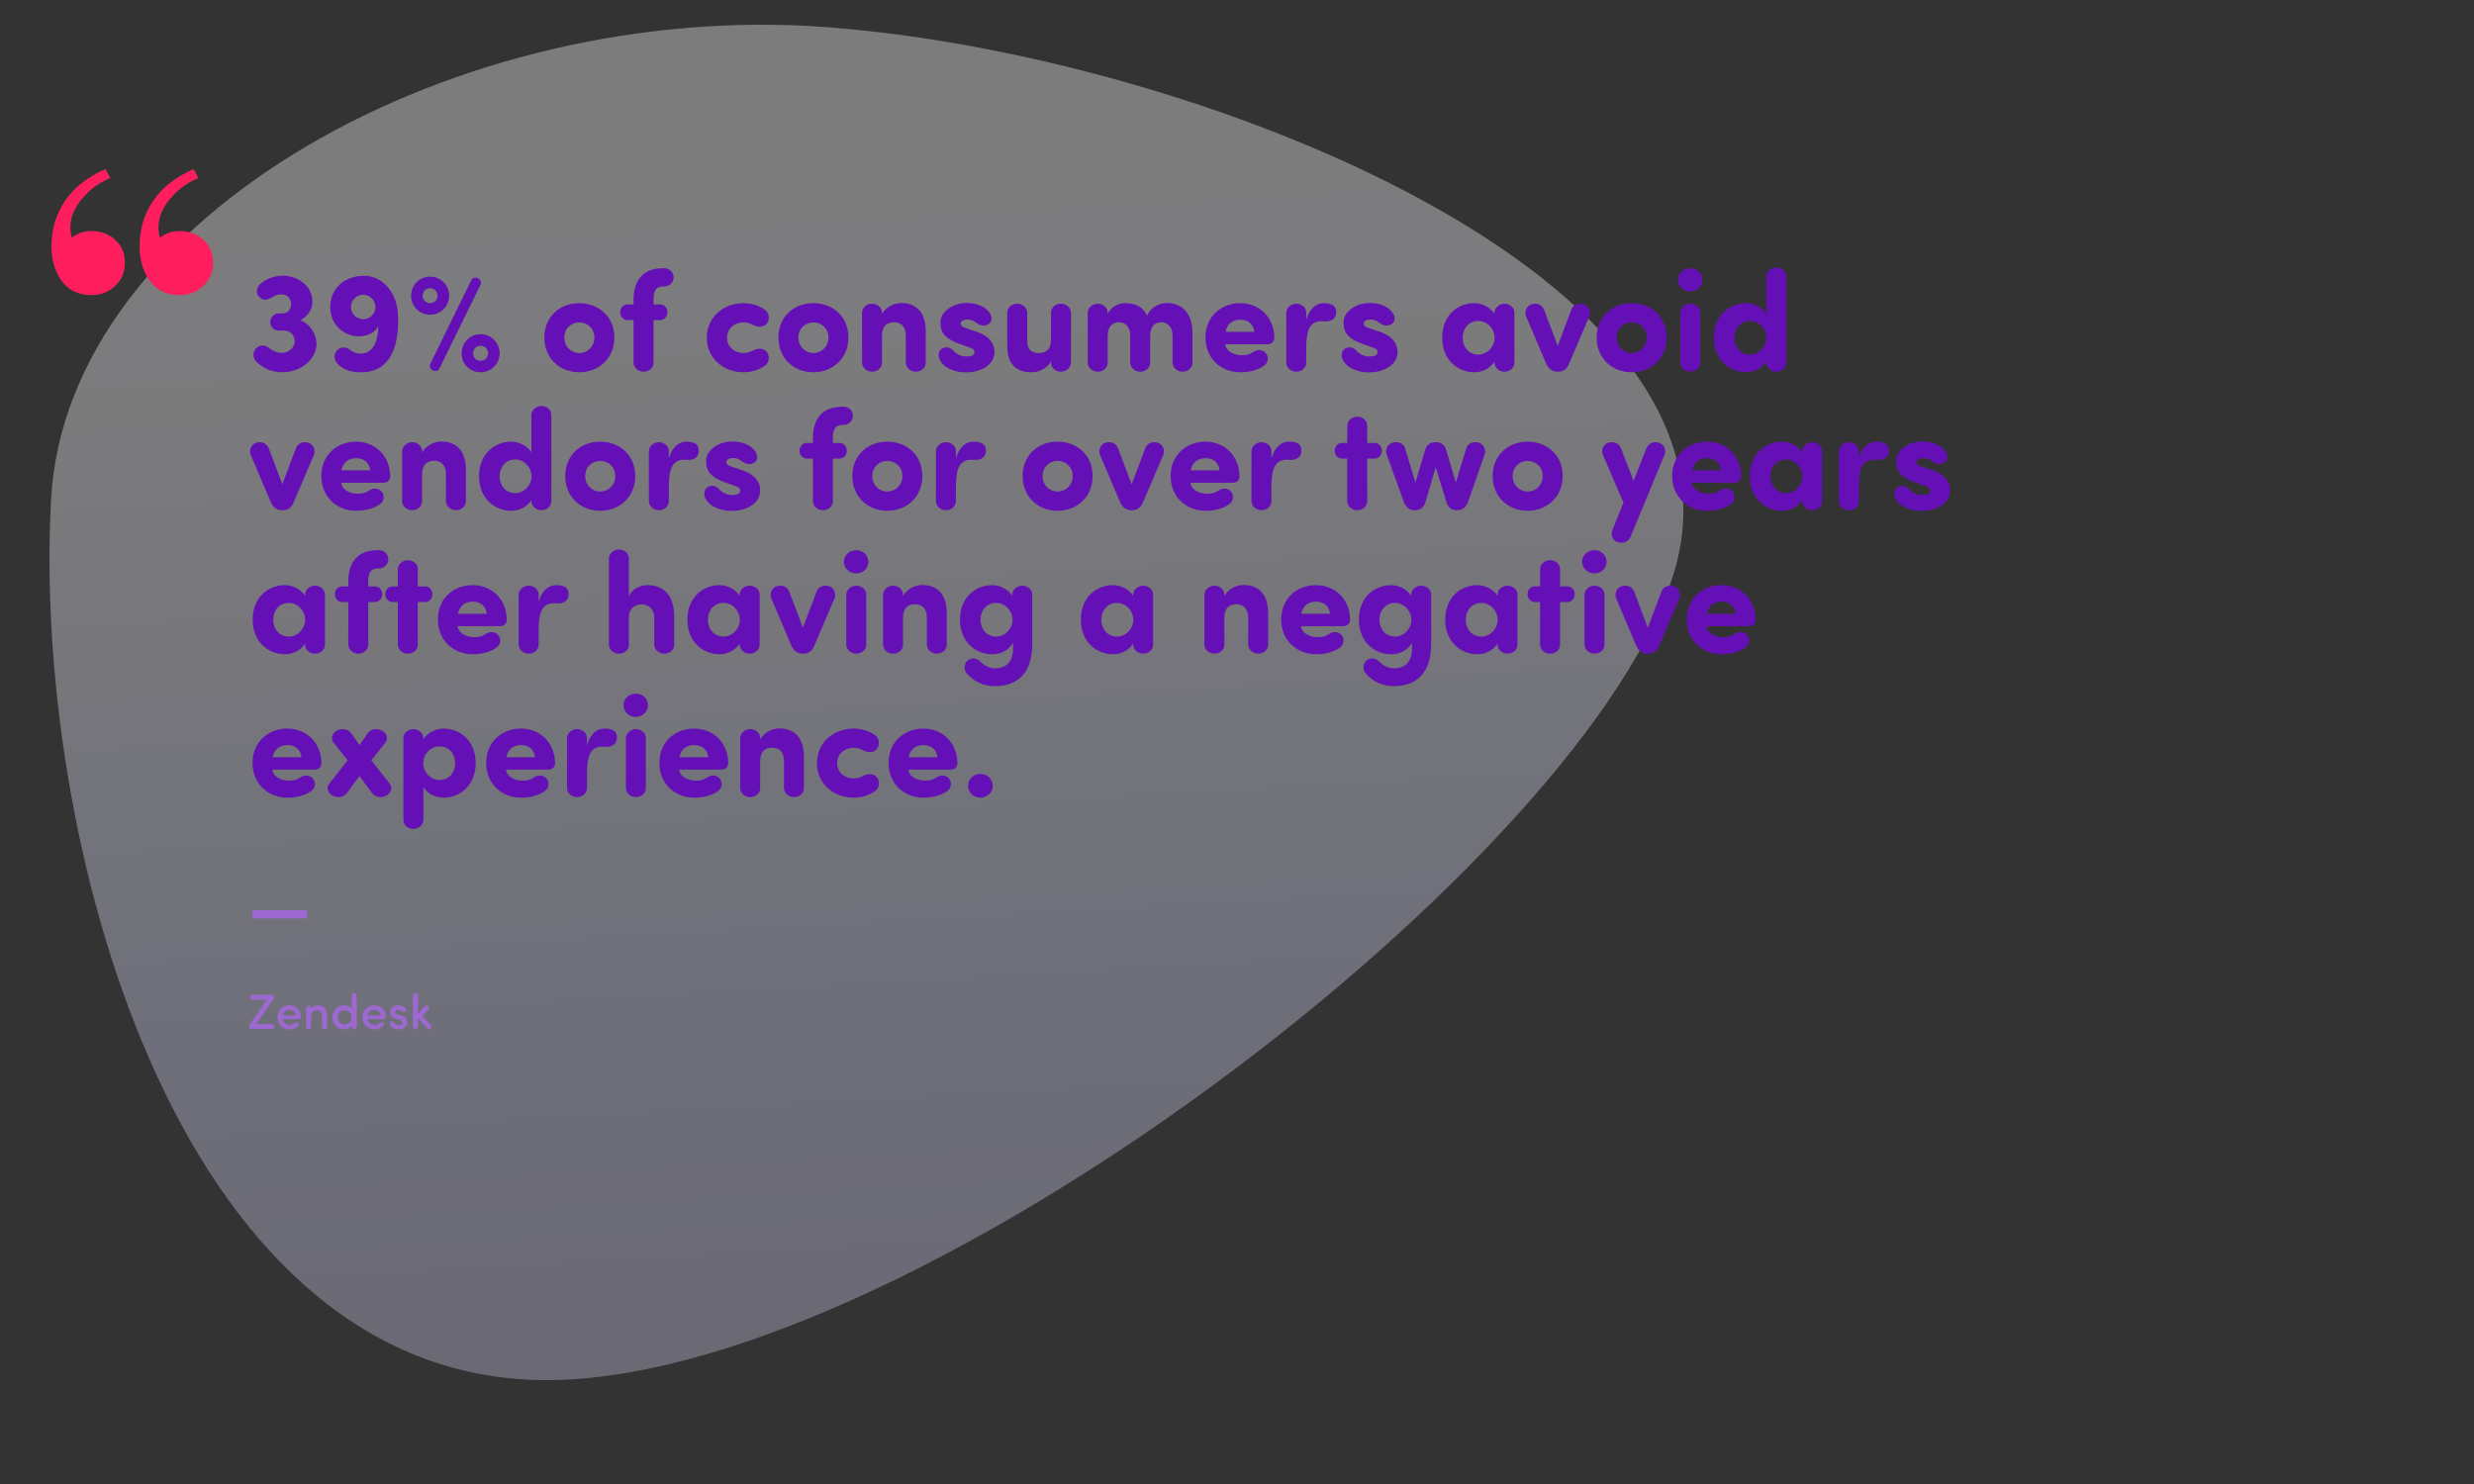 <svg width="500" height="300" viewBox="0 0 500 300" fill="none" xmlns="http://www.w3.org/2000/svg">
<rect x="0" y="0" width="500" height="300" fill="#333333" stroke="none"/>
<path opacity="0.367" d="M10.325 100.908C6.596 168.182 34.688 276.856 108.307 278.97C181.927 281.083 322.812 172.847 338.696 114.421C354.581 55.995 241.774 11.119 167.096 5.488C92.419 -0.142 13.505 43.601 10.325 100.908Z" fill="url(#paint0_linear)"/>
<path d="M55.071 60.045C55.504 59.757 56.166 59.498 56.916 59.498C58.327 59.498 58.817 60.737 58.817 61.313C58.817 61.4 58.961 63.359 56.973 63.359H56.224C55.388 63.359 54.61 64.195 54.61 65.088C54.61 66.039 55.359 66.817 56.224 66.817H57.146C59.682 66.817 59.566 68.978 59.538 69.324C59.422 70.303 58.27 71.427 56.829 71.341C56.051 71.312 55.1 70.937 54.437 70.39C53.458 69.554 52.334 69.756 51.7 70.476C50.98 71.283 51.181 72.464 51.758 73.041C52.997 74.337 54.61 75.115 56.512 75.231C60.287 75.49 63.629 73.098 63.946 69.871C64.119 67.854 62.794 65.491 60.719 64.742C62.102 63.964 63.139 62.61 63.139 61.054C63.226 58.345 60.834 55.925 57.549 55.752C55.532 55.637 53.717 56.357 52.478 57.538C51.815 58.172 51.7 59.267 52.363 59.988C53.083 60.737 53.861 60.823 55.071 60.045ZM70.808 70.764C70.405 70.447 69.886 70.246 69.397 70.246C68.417 70.246 67.61 71.168 67.61 72.061C67.61 72.522 67.783 73.012 68.129 73.415C69.397 74.971 71.356 75.259 73.056 75.259C79.021 75.259 80.461 69.756 80.461 64.915C80.461 64.223 80.433 63.532 80.375 62.898C79.972 58.893 77.148 55.752 73.603 55.752C69.483 55.752 66.746 58.432 66.746 62.062C66.746 66.413 70.434 67.998 72.365 67.998C75.015 67.998 76.197 66.644 76.456 65.808C76.456 68.401 75.707 71.485 72.883 71.485C72.249 71.485 71.356 71.225 70.808 70.764ZM70.924 62.062C70.924 60.708 72.047 59.584 73.402 59.584C74.756 59.584 75.88 60.708 75.88 62.062C75.88 63.417 74.756 64.54 73.402 64.54C72.047 64.54 70.924 63.417 70.924 62.062ZM83.088 59.786C83.088 61.947 84.759 63.618 86.92 63.618C89.052 63.618 90.781 61.947 90.781 59.786C90.781 57.654 89.052 55.925 86.92 55.925C84.759 55.925 83.088 57.654 83.088 59.786ZM85.422 59.786C85.422 58.95 86.056 58.259 86.92 58.259C87.756 58.259 88.447 58.95 88.447 59.786C88.447 60.65 87.756 61.284 86.92 61.284C86.056 61.284 85.422 60.65 85.422 59.786ZM93.288 71.427C93.288 73.588 94.959 75.259 97.12 75.259C99.253 75.259 100.982 73.588 100.982 71.427C100.982 69.295 99.253 67.566 97.12 67.566C94.959 67.566 93.288 69.295 93.288 71.427ZM95.622 71.427C95.622 70.591 96.256 69.9 97.12 69.9C97.956 69.9 98.647 70.591 98.647 71.427C98.647 72.291 97.956 72.925 97.12 72.925C96.256 72.925 95.622 72.291 95.622 71.427ZM97.12 57.538C97.351 57.077 97.12 56.501 96.63 56.242C96.141 55.983 95.507 56.127 95.276 56.588L86.949 73.588C86.718 74.049 86.949 74.654 87.468 74.885C87.957 75.144 88.562 75 88.793 74.539L97.12 57.538ZM117.076 75.259C120.995 75.259 124.165 72.464 124.165 68.229C124.165 63.993 120.995 61.284 117.076 61.284C113.158 61.284 110.017 63.993 110.017 68.229C110.017 72.464 113.158 75.259 117.076 75.259ZM117.076 71.369C115.434 71.369 114.051 70.073 114.051 68.229C114.051 66.413 115.434 65.174 117.076 65.174C118.748 65.174 120.131 66.413 120.131 68.229C120.131 70.073 118.748 71.369 117.076 71.369ZM132.078 61.544V60.477C132.078 58.893 132.568 57.913 133.951 57.913H134.297C135.306 57.884 136.141 57.049 136.141 56.069C136.141 55.06 135.334 54.225 134.297 54.225H133.951C130.09 54.225 128.044 56.501 128.044 60.622V61.544H126.777C125.97 61.544 125.336 62.264 125.336 63.129C125.336 63.964 125.97 64.684 126.777 64.713H128.044V73.358C128.073 74.337 128.995 75.144 130.061 75.144C131.156 75.144 132.078 74.366 132.078 73.358V64.713H133.461C134.268 64.684 134.902 63.964 134.902 63.129C134.902 62.264 134.268 61.544 133.461 61.544H132.078ZM146.947 68.315V68.229C146.947 66.356 148.503 65.174 150.232 65.174C150.952 65.174 151.644 65.376 152.22 65.693C152.94 66.096 154.122 66.269 154.842 65.549C155.649 64.742 155.534 63.273 154.583 62.61C153.372 61.745 151.845 61.284 150.232 61.284C146.371 61.284 142.855 63.993 142.855 68.229V68.315C142.855 72.551 146.371 75.259 150.232 75.259C151.845 75.259 153.372 74.798 154.583 73.934C155.534 73.271 155.649 71.802 154.842 70.995C154.122 70.274 152.94 70.447 152.22 70.851C151.644 71.168 150.952 71.369 150.232 71.369C148.503 71.369 146.947 70.188 146.947 68.315ZM164.378 75.259C168.297 75.259 171.467 72.464 171.467 68.229C171.467 63.993 168.297 61.284 164.378 61.284C160.459 61.284 157.319 63.993 157.319 68.229C157.319 72.464 160.459 75.259 164.378 75.259ZM164.378 71.369C162.736 71.369 161.353 70.073 161.353 68.229C161.353 66.413 162.736 65.174 164.378 65.174C166.049 65.174 167.433 66.413 167.433 68.229C167.433 70.073 166.049 71.369 164.378 71.369ZM178.252 63.186C178.252 62.178 177.33 61.4 176.235 61.4C175.169 61.4 174.246 62.206 174.218 63.186V73.358C174.246 74.337 175.169 75.144 176.235 75.144C177.33 75.144 178.252 74.366 178.252 73.358V67.883C178.252 65.837 179.318 65.145 180.73 65.145C182.084 65.145 183.064 66.039 183.064 67.825V73.358C183.093 74.337 184.015 75.144 185.081 75.144C186.176 75.144 187.098 74.366 187.098 73.358V66.961C187.098 63.129 185.167 61.255 182.142 61.255C180.557 61.255 178.972 62.149 178.252 63.503V63.186ZM189.793 72.407C190.484 74.395 193.02 75.288 195.181 75.288C198.005 75.288 201.001 73.934 201.001 71.081C201.001 70.217 200.598 68.113 197.342 67.047L195.296 66.356C194.489 66.096 194.144 65.837 194.144 65.405C194.144 64.886 194.749 64.598 195.613 64.598C196.132 64.598 196.65 64.771 197.227 65.203C198.062 65.837 198.898 66.039 199.791 65.52C200.396 65.174 200.627 64.339 200.137 63.474C199.215 61.861 197.227 61.255 195.296 61.255C192.472 61.255 190.081 63.1 190.081 65.088C190.081 66.327 190.052 68.229 194.086 69.583L195.613 70.13C196.593 70.447 196.939 70.649 196.939 71.225C196.939 71.917 196.103 72.061 195.21 72.061C194.259 72.061 193.394 71.657 192.674 70.879C192.242 70.361 191.406 69.986 190.513 70.39C189.85 70.678 189.504 71.571 189.793 72.407ZM212.411 73.358C212.411 74.366 213.333 75.144 214.428 75.144C215.494 75.144 216.416 74.337 216.445 73.358V63.186C216.416 62.206 215.494 61.4 214.428 61.4C213.333 61.4 212.411 62.178 212.411 63.186V68.661C212.411 70.707 211.345 71.369 209.933 71.369C208.261 71.369 207.599 70.505 207.599 68.719V63.186C207.57 62.206 206.648 61.4 205.582 61.4C204.487 61.4 203.565 62.178 203.565 63.186V69.929C203.565 73.761 205.495 75.259 208.521 75.259C210.106 75.259 211.69 74.395 212.411 73.041V73.358ZM241.01 67.364C240.981 63.301 238.935 61.255 235.737 61.255C234.786 61.255 232.798 61.688 231.818 63.82C230.925 61.976 229.513 61.284 227.381 61.284C225.94 61.284 224.499 62.091 223.865 63.503V63.186C223.865 62.178 222.943 61.4 221.848 61.4C220.782 61.4 219.86 62.206 219.831 63.186V73.358C219.86 74.337 220.782 75.144 221.848 75.144C222.943 75.144 223.865 74.366 223.865 73.358V67.883C223.865 65.837 224.989 65.145 226.199 65.145C227.352 65.145 228.418 66.039 228.418 67.739V73.358C228.447 74.337 229.369 75.144 230.435 75.144C231.53 75.144 232.452 74.366 232.452 73.358V67.883C232.452 65.924 233.46 65.145 234.728 65.145C235.91 65.145 236.976 66.067 236.976 67.825V73.358C237.005 74.337 237.927 75.144 238.993 75.144C240.088 75.144 241.01 74.366 241.01 73.358V67.364ZM247.684 67.076C248.03 65.376 249.182 64.627 250.681 64.627C252.179 64.627 253.303 65.434 253.505 67.076H247.684ZM255.81 71.369C255.234 70.707 254.196 70.534 253.274 71.168C252.439 71.744 251.747 71.802 250.94 71.802C249.528 71.802 247.828 71.139 247.626 69.583H256.3C256.934 69.583 257.539 69.064 257.539 68.344C257.539 64.108 254.484 61.284 250.652 61.284C246.791 61.284 243.621 63.993 243.621 68.229C243.621 72.464 246.791 75.259 250.652 75.259C252.237 75.259 253.937 74.942 255.291 74.049C256.271 73.473 256.559 72.234 255.81 71.369ZM267.536 61.284C266.153 61.284 264.741 62.149 263.992 64.656V63.186C263.992 62.178 263.069 61.4 261.975 61.4C260.908 61.4 259.986 62.206 259.957 63.186V73.358C259.986 74.337 260.908 75.144 261.975 75.144C263.069 75.144 263.992 74.366 263.992 73.358V70.044C264.049 66.673 264.798 64.944 267.046 64.944C267.305 64.944 267.737 64.973 268.026 64.973C268.919 64.973 269.87 64.511 270.014 63.503C270.273 61.601 268.861 61.284 267.536 61.284ZM271.255 72.407C271.947 74.395 274.482 75.288 276.644 75.288C279.467 75.288 282.464 73.934 282.464 71.081C282.464 70.217 282.061 68.113 278.805 67.047L276.759 66.356C275.952 66.096 275.606 65.837 275.606 65.405C275.606 64.886 276.211 64.598 277.076 64.598C277.594 64.598 278.113 64.771 278.689 65.203C279.525 65.837 280.361 66.039 281.254 65.52C281.859 65.174 282.089 64.339 281.6 63.474C280.678 61.861 278.689 61.255 276.759 61.255C273.935 61.255 271.543 63.1 271.543 65.088C271.543 66.327 271.515 68.229 275.549 69.583L277.076 70.13C278.055 70.447 278.401 70.649 278.401 71.225C278.401 71.917 277.566 72.061 276.672 72.061C275.721 72.061 274.857 71.657 274.137 70.879C273.704 70.361 272.869 69.986 271.976 70.39C271.313 70.678 270.967 71.571 271.255 72.407ZM302.033 63.445C300.881 61.659 298.864 61.284 297.999 61.284C294.57 61.284 291.458 63.791 291.458 68.257C291.458 72.724 294.57 75.259 297.999 75.259C299.526 75.259 301.169 74.51 302.033 73.098V73.358C302.062 74.337 302.984 75.144 304.05 75.144C305.145 75.144 306.067 74.366 306.067 73.358V63.186C306.067 62.178 305.145 61.4 304.05 61.4C302.984 61.4 302.062 62.206 302.033 63.186V63.445ZM295.608 68.286C295.608 66.5 296.76 64.886 298.777 64.886C300.593 64.886 302.062 66.5 302.062 68.286C302.062 70.073 300.593 71.686 298.777 71.686C296.76 71.686 295.608 70.073 295.608 68.286ZM321.239 63.878C321.585 62.956 321.038 61.745 320.058 61.486C318.79 61.169 317.868 61.745 317.551 62.639L314.814 69.9L312.076 62.639C311.731 61.745 310.837 61.169 309.569 61.486C308.59 61.745 308.042 62.956 308.388 63.878L312.451 73.444C312.883 74.51 313.69 75.144 314.756 75.144H314.929C316.024 75.144 316.744 74.51 317.148 73.444L321.239 63.878ZM329.752 75.259C333.67 75.259 336.84 72.464 336.84 68.229C336.84 63.993 333.67 61.284 329.752 61.284C325.833 61.284 322.692 63.993 322.692 68.229C322.692 72.464 325.833 75.259 329.752 75.259ZM329.752 71.369C328.109 71.369 326.726 70.073 326.726 68.229C326.726 66.413 328.109 65.174 329.752 65.174C331.423 65.174 332.806 66.413 332.806 68.229C332.806 70.073 331.423 71.369 329.752 71.369ZM339.101 56.559C339.101 57.884 340.254 58.922 341.608 58.922C342.962 58.922 344.057 57.884 344.057 56.559C344.057 55.233 342.962 54.225 341.608 54.225C340.254 54.225 339.101 55.233 339.101 56.559ZM343.625 63.186C343.625 62.178 342.703 61.4 341.608 61.4C340.542 61.4 339.62 62.206 339.591 63.186V73.358C339.62 74.337 340.542 75.144 341.608 75.144C342.703 75.144 343.625 74.366 343.625 73.358V63.186ZM356.961 63.445C355.808 61.659 353.791 61.284 352.927 61.284C349.498 61.284 346.386 63.791 346.386 68.257C346.386 72.724 349.498 75.259 352.927 75.259C354.454 75.259 356.096 74.51 356.961 73.098V73.358C356.99 74.337 357.912 75.144 358.978 75.144C360.073 75.144 360.995 74.366 360.995 73.358V55.867C360.995 54.859 360.073 54.081 358.978 54.081C357.912 54.081 356.99 54.888 356.961 55.867V63.445ZM350.535 68.286C350.535 66.5 351.688 64.886 353.705 64.886C355.52 64.886 356.99 66.5 356.99 68.286C356.99 70.073 355.52 71.686 353.705 71.686C351.688 71.686 350.535 70.073 350.535 68.286ZM63.485 91.878C63.831 90.956 63.283 89.745 62.304 89.486C61.036 89.169 60.114 89.745 59.797 90.639L57.059 97.9L54.322 90.639C53.976 89.745 53.083 89.169 51.815 89.486C50.836 89.745 50.288 90.956 50.634 91.878L54.697 101.444C55.129 102.51 55.936 103.144 57.002 103.144H57.175C58.27 103.144 58.99 102.51 59.394 101.444L63.485 91.878ZM69.001 95.076C69.347 93.376 70.499 92.627 71.998 92.627C73.496 92.627 74.62 93.434 74.821 95.076H69.001ZM77.126 99.369C76.55 98.707 75.513 98.534 74.591 99.168C73.755 99.744 73.064 99.802 72.257 99.802C70.845 99.802 69.145 99.139 68.943 97.583H77.616C78.25 97.583 78.855 97.064 78.855 96.344C78.855 92.108 75.801 89.284 71.969 89.284C68.108 89.284 64.938 91.993 64.938 96.229C64.938 100.464 68.108 103.259 71.969 103.259C73.553 103.259 75.254 102.942 76.608 102.049C77.588 101.473 77.876 100.234 77.126 99.369ZM85.308 91.186C85.308 90.178 84.386 89.4 83.291 89.4C82.225 89.4 81.303 90.206 81.274 91.186V101.358C81.303 102.337 82.225 103.144 83.291 103.144C84.386 103.144 85.308 102.366 85.308 101.358V95.883C85.308 93.837 86.374 93.145 87.786 93.145C89.141 93.145 90.12 94.039 90.12 95.825V101.358C90.149 102.337 91.071 103.144 92.137 103.144C93.232 103.144 94.154 102.366 94.154 101.358V94.961C94.154 91.129 92.224 89.255 89.198 89.255C87.613 89.255 86.029 90.149 85.308 91.503V91.186ZM107.395 91.445C106.243 89.659 104.226 89.284 103.361 89.284C99.932 89.284 96.82 91.791 96.82 96.257C96.82 100.724 99.932 103.259 103.361 103.259C104.888 103.259 106.531 102.51 107.395 101.098V101.358C107.424 102.337 108.346 103.144 109.412 103.144C110.507 103.144 111.429 102.366 111.429 101.358V83.867C111.429 82.859 110.507 82.081 109.412 82.081C108.346 82.081 107.424 82.888 107.395 83.867V91.445ZM100.97 96.286C100.97 94.5 102.122 92.886 104.139 92.886C105.954 92.886 107.424 94.5 107.424 96.286C107.424 98.073 105.954 99.686 104.139 99.686C102.122 99.686 100.97 98.073 100.97 96.286ZM121.297 103.259C125.216 103.259 128.386 100.464 128.386 96.229C128.386 91.993 125.216 89.284 121.297 89.284C117.379 89.284 114.238 91.993 114.238 96.229C114.238 100.464 117.379 103.259 121.297 103.259ZM121.297 99.369C119.655 99.369 118.272 98.073 118.272 96.229C118.272 94.413 119.655 93.174 121.297 93.174C122.969 93.174 124.352 94.413 124.352 96.229C124.352 98.073 122.969 99.369 121.297 99.369ZM138.715 89.284C137.332 89.284 135.92 90.149 135.171 92.656V91.186C135.171 90.178 134.249 89.4 133.154 89.4C132.088 89.4 131.166 90.206 131.137 91.186V101.358C131.166 102.337 132.088 103.144 133.154 103.144C134.249 103.144 135.171 102.366 135.171 101.358V98.044C135.228 94.673 135.978 92.944 138.225 92.944C138.484 92.944 138.917 92.973 139.205 92.973C140.098 92.973 141.049 92.511 141.193 91.503C141.452 89.601 140.04 89.284 138.715 89.284ZM142.434 100.407C143.126 102.395 145.662 103.288 147.823 103.288C150.647 103.288 153.643 101.934 153.643 99.081C153.643 98.217 153.24 96.113 149.984 95.047L147.938 94.356C147.131 94.096 146.785 93.837 146.785 93.405C146.785 92.886 147.391 92.598 148.255 92.598C148.774 92.598 149.292 92.771 149.869 93.203C150.704 93.837 151.54 94.039 152.433 93.52C153.038 93.174 153.269 92.339 152.779 91.474C151.857 89.861 149.869 89.255 147.938 89.255C145.114 89.255 142.723 91.1 142.723 93.088C142.723 94.327 142.694 96.229 146.728 97.583L148.255 98.13C149.235 98.447 149.58 98.649 149.58 99.225C149.58 99.917 148.745 100.061 147.852 100.061C146.901 100.061 146.036 99.657 145.316 98.879C144.884 98.361 144.048 97.986 143.155 98.39C142.492 98.678 142.146 99.571 142.434 100.407ZM168.322 89.544V88.478C168.322 86.893 168.811 85.913 170.194 85.913H170.54C171.549 85.884 172.384 85.049 172.384 84.069C172.384 83.06 171.578 82.225 170.54 82.225H170.194C166.333 82.225 164.288 84.501 164.288 88.622V89.544H163.02C162.213 89.544 161.579 90.264 161.579 91.129C161.579 91.964 162.213 92.684 163.02 92.713H164.288V101.358C164.316 102.337 165.238 103.144 166.305 103.144C167.399 103.144 168.322 102.366 168.322 101.358V92.713H169.705C170.511 92.684 171.145 91.964 171.145 91.129C171.145 90.264 170.511 89.544 169.705 89.544H168.322ZM179.32 103.259C183.239 103.259 186.408 100.464 186.408 96.229C186.408 91.993 183.239 89.284 179.32 89.284C175.401 89.284 172.261 91.993 172.261 96.229C172.261 100.464 175.401 103.259 179.32 103.259ZM179.32 99.369C177.678 99.369 176.295 98.073 176.295 96.229C176.295 94.413 177.678 93.174 179.32 93.174C180.991 93.174 182.374 94.413 182.374 96.229C182.374 98.073 180.991 99.369 179.32 99.369ZM196.738 89.284C195.355 89.284 193.943 90.149 193.194 92.656V91.186C193.194 90.178 192.271 89.4 191.177 89.4C190.11 89.4 189.188 90.206 189.16 91.186V101.358C189.188 102.337 190.11 103.144 191.177 103.144C192.271 103.144 193.194 102.366 193.194 101.358V98.044C193.251 94.673 194 92.944 196.248 92.944C196.507 92.944 196.939 92.973 197.228 92.973C198.121 92.973 199.072 92.511 199.216 91.503C199.475 89.601 198.063 89.284 196.738 89.284ZM213.734 103.259C217.653 103.259 220.823 100.464 220.823 96.229C220.823 91.993 217.653 89.284 213.734 89.284C209.815 89.284 206.675 91.993 206.675 96.229C206.675 100.464 209.815 103.259 213.734 103.259ZM213.734 99.369C212.092 99.369 210.709 98.073 210.709 96.229C210.709 94.413 212.092 93.174 213.734 93.174C215.405 93.174 216.789 94.413 216.789 96.229C216.789 98.073 215.405 99.369 213.734 99.369ZM235.134 91.878C235.479 90.956 234.932 89.745 233.952 89.486C232.684 89.169 231.762 89.745 231.445 90.639L228.708 97.9L225.971 90.639C225.625 89.745 224.732 89.169 223.464 89.486C222.484 89.745 221.937 90.956 222.282 91.878L226.345 101.444C226.777 102.51 227.584 103.144 228.65 103.144H228.823C229.918 103.144 230.639 102.51 231.042 101.444L235.134 91.878ZM240.649 95.076C240.995 93.376 242.148 92.627 243.646 92.627C245.144 92.627 246.268 93.434 246.47 95.076H240.649ZM248.775 99.369C248.199 98.707 247.161 98.534 246.239 99.168C245.404 99.744 244.712 99.802 243.905 99.802C242.493 99.802 240.793 99.139 240.592 97.583H249.265C249.899 97.583 250.504 97.064 250.504 96.344C250.504 92.108 247.45 89.284 243.617 89.284C239.756 89.284 236.587 91.993 236.587 96.229C236.587 100.464 239.756 103.259 243.617 103.259C245.202 103.259 246.902 102.942 248.256 102.049C249.236 101.473 249.524 100.234 248.775 99.369ZM260.501 89.284C259.118 89.284 257.706 90.149 256.957 92.656V91.186C256.957 90.178 256.035 89.4 254.94 89.4C253.874 89.4 252.952 90.206 252.923 91.186V101.358C252.952 102.337 253.874 103.144 254.94 103.144C256.035 103.144 256.957 102.366 256.957 101.358V98.044C257.014 94.673 257.764 92.944 260.011 92.944C260.27 92.944 260.703 92.973 260.991 92.973C261.884 92.973 262.835 92.511 262.979 91.503C263.238 89.601 261.826 89.284 260.501 89.284ZM271.187 89.544C270.38 89.544 269.746 90.264 269.746 91.129C269.746 91.964 270.38 92.684 271.187 92.713H272.282V101.358C272.311 102.337 273.233 103.144 274.299 103.144C275.394 103.144 276.316 102.366 276.316 101.358V92.713H277.843C278.65 92.684 279.284 91.964 279.284 91.129C279.284 90.264 278.65 89.544 277.843 89.544H276.316V86.028C276.316 85.02 275.394 84.242 274.299 84.242C273.233 84.242 272.311 85.049 272.282 86.028V89.544H271.187ZM292.295 91.013C291.978 89.918 291.286 89.4 290.278 89.4H290.047C289.039 89.4 288.318 89.918 288.001 91.013L286.071 97.554L283.967 90.639C283.737 89.745 282.7 89.14 281.432 89.486C280.452 89.745 279.905 90.956 280.25 91.878L283.766 101.588C284.14 102.568 284.889 103.144 285.869 103.144H286.042C287.022 103.144 287.742 102.568 288.059 101.588L290.162 94.442L292.352 101.588C292.641 102.568 293.39 103.144 294.369 103.144H294.542C295.522 103.144 296.3 102.568 296.646 101.588L300.046 91.878C300.392 90.956 299.844 89.745 298.864 89.486C297.597 89.14 296.559 89.745 296.329 90.639L294.225 97.554L292.295 91.013ZM308.732 103.259C312.651 103.259 315.82 100.464 315.82 96.229C315.82 91.993 312.651 89.284 308.732 89.284C304.813 89.284 301.672 91.993 301.672 96.229C301.672 100.464 304.813 103.259 308.732 103.259ZM308.732 99.369C307.089 99.369 305.706 98.073 305.706 96.229C305.706 94.413 307.089 93.174 308.732 93.174C310.403 93.174 311.786 94.413 311.786 96.229C311.786 98.073 310.403 99.369 308.732 99.369ZM336.428 91.878C336.802 90.84 336.226 89.745 335.246 89.486C333.978 89.169 333.056 89.745 332.739 90.639L330.146 97.208L327.61 90.639C327.293 89.745 326.371 89.169 325.104 89.486C324.124 89.745 323.548 90.84 323.922 91.878L328.1 101.617L325.853 107.207C325.449 108.244 326.026 109.397 327.005 109.627C328.244 109.915 329.166 109.397 329.541 108.504L336.428 91.878ZM342.006 95.076C342.352 93.376 343.505 92.627 345.003 92.627C346.501 92.627 347.625 93.434 347.827 95.076H342.006ZM350.132 99.369C349.556 98.707 348.518 98.534 347.596 99.168C346.761 99.744 346.069 99.802 345.262 99.802C343.85 99.802 342.15 99.139 341.949 97.583H350.622C351.256 97.583 351.861 97.064 351.861 96.344C351.861 92.108 348.807 89.284 344.974 89.284C341.113 89.284 337.944 91.993 337.944 96.229C337.944 100.464 341.113 103.259 344.974 103.259C346.559 103.259 348.259 102.942 349.613 102.049C350.593 101.473 350.881 100.234 350.132 99.369ZM364.221 91.445C363.068 89.659 361.051 89.284 360.187 89.284C356.758 89.284 353.646 91.791 353.646 96.257C353.646 100.724 356.758 103.259 360.187 103.259C361.714 103.259 363.356 102.51 364.221 101.098V101.358C364.25 102.337 365.172 103.144 366.238 103.144C367.333 103.144 368.255 102.366 368.255 101.358V91.186C368.255 90.178 367.333 89.4 366.238 89.4C365.172 89.4 364.25 90.206 364.221 91.186V91.445ZM357.795 96.286C357.795 94.5 358.948 92.886 360.965 92.886C362.78 92.886 364.25 94.5 364.25 96.286C364.25 98.073 362.78 99.686 360.965 99.686C358.948 99.686 357.795 98.073 357.795 96.286ZM379.22 89.284C377.837 89.284 376.425 90.149 375.676 92.656V91.186C375.676 90.178 374.754 89.4 373.659 89.4C372.592 89.4 371.67 90.206 371.642 91.186V101.358C371.67 102.337 372.592 103.144 373.659 103.144C374.754 103.144 375.676 102.366 375.676 101.358V98.044C375.733 94.673 376.482 92.944 378.73 92.944C378.989 92.944 379.421 92.973 379.71 92.973C380.603 92.973 381.554 92.511 381.698 91.503C381.957 89.601 380.545 89.284 379.22 89.284ZM382.939 100.407C383.631 102.395 386.167 103.288 388.328 103.288C391.151 103.288 394.148 101.934 394.148 99.081C394.148 98.217 393.745 96.113 390.489 95.047L388.443 94.356C387.636 94.096 387.29 93.837 387.29 93.405C387.29 92.886 387.895 92.598 388.76 92.598C389.278 92.598 389.797 92.771 390.373 93.203C391.209 93.837 392.045 94.039 392.938 93.52C393.543 93.174 393.774 92.339 393.284 91.474C392.362 89.861 390.373 89.255 388.443 89.255C385.619 89.255 383.227 91.1 383.227 93.088C383.227 94.327 383.199 96.229 387.233 97.583L388.76 98.13C389.74 98.447 390.085 98.649 390.085 99.225C390.085 99.917 389.25 100.061 388.356 100.061C387.406 100.061 386.541 99.657 385.821 98.879C385.389 98.361 384.553 97.986 383.66 98.39C382.997 98.678 382.651 99.571 382.939 100.407ZM61.641 120.445C60.489 118.659 58.471 118.284 57.607 118.284C54.178 118.284 51.066 120.791 51.066 125.257C51.066 129.724 54.178 132.259 57.607 132.259C59.134 132.259 60.777 131.51 61.641 130.098V130.358C61.67 131.337 62.592 132.144 63.658 132.144C64.753 132.144 65.675 131.366 65.675 130.358V120.186C65.675 119.178 64.753 118.4 63.658 118.4C62.592 118.4 61.67 119.206 61.641 120.186V120.445ZM55.215 125.286C55.215 123.5 56.368 121.886 58.385 121.886C60.2 121.886 61.67 123.5 61.67 125.286C61.67 127.073 60.2 128.686 58.385 128.686C56.368 128.686 55.215 127.073 55.215 125.286ZM74.421 118.544V117.478C74.421 115.893 74.911 114.913 76.294 114.913H76.64C77.649 114.884 78.484 114.049 78.484 113.069C78.484 112.06 77.677 111.225 76.64 111.225H76.294C72.433 111.225 70.387 113.501 70.387 117.622V118.544H69.12C68.313 118.544 67.679 119.264 67.679 120.128C67.679 120.964 68.313 121.684 69.12 121.713H70.387V130.358C70.416 131.337 71.338 132.144 72.404 132.144C73.499 132.144 74.421 131.366 74.421 130.358V121.713H75.805C76.611 121.684 77.245 120.964 77.245 120.128C77.245 119.264 76.611 118.544 75.805 118.544H74.421ZM79.306 118.544C78.5 118.544 77.866 119.264 77.866 120.128C77.866 120.964 78.5 121.684 79.306 121.713H80.401V130.358C80.43 131.337 81.352 132.144 82.418 132.144C83.513 132.144 84.436 131.366 84.436 130.358V121.713H85.963C86.769 121.684 87.403 120.964 87.403 120.128C87.403 119.264 86.769 118.544 85.963 118.544H84.436V115.028C84.436 114.02 83.513 113.242 82.418 113.242C81.352 113.242 80.43 114.049 80.401 115.028V118.544H79.306ZM92.553 124.076C92.899 122.376 94.052 121.627 95.55 121.627C97.048 121.627 98.172 122.434 98.374 124.076H92.553ZM100.679 128.369C100.103 127.707 99.065 127.534 98.143 128.168C97.308 128.744 96.616 128.802 95.809 128.802C94.397 128.802 92.697 128.139 92.496 126.583H101.169C101.803 126.583 102.408 126.064 102.408 125.344C102.408 121.108 99.353 118.284 95.521 118.284C91.66 118.284 88.49 120.993 88.49 125.229C88.49 129.464 91.66 132.259 95.521 132.259C97.106 132.259 98.806 131.942 100.16 131.049C101.14 130.473 101.428 129.234 100.679 128.369ZM112.405 118.284C111.022 118.284 109.61 119.149 108.861 121.656V120.186C108.861 119.178 107.939 118.4 106.844 118.4C105.778 118.4 104.855 119.206 104.827 120.186V130.358C104.855 131.337 105.778 132.144 106.844 132.144C107.939 132.144 108.861 131.366 108.861 130.358V127.044C108.918 123.673 109.667 121.944 111.915 121.944C112.174 121.944 112.607 121.973 112.895 121.973C113.788 121.973 114.739 121.512 114.883 120.503C115.142 118.601 113.73 118.284 112.405 118.284ZM132.225 130.358C132.254 131.337 133.176 132.144 134.242 132.144C135.337 132.144 136.259 131.366 136.259 130.358V124.681C136.259 120.618 134.386 118.284 130.842 118.284C129.574 118.284 127.644 118.976 127.096 120.647V112.867C127.096 111.859 126.174 111.081 125.079 111.081C124.013 111.081 123.091 111.888 123.062 112.867V130.358C123.091 131.337 124.013 132.144 125.079 132.144C126.174 132.144 127.096 131.366 127.096 130.358V124.883C127.096 122.837 128.479 122.174 129.747 122.174C130.957 122.174 132.225 123.068 132.225 124.825V130.358ZM149.491 120.445C148.339 118.659 146.322 118.284 145.457 118.284C142.028 118.284 138.916 120.791 138.916 125.257C138.916 129.724 142.028 132.259 145.457 132.259C146.984 132.259 148.627 131.51 149.491 130.098V130.358C149.52 131.337 150.442 132.144 151.508 132.144C152.603 132.144 153.525 131.366 153.525 130.358V120.186C153.525 119.178 152.603 118.4 151.508 118.4C150.442 118.4 149.52 119.206 149.491 120.186V120.445ZM143.066 125.286C143.066 123.5 144.218 121.886 146.235 121.886C148.051 121.886 149.52 123.5 149.52 125.286C149.52 127.073 148.051 128.686 146.235 128.686C144.218 128.686 143.066 127.073 143.066 125.286ZM168.697 120.878C169.043 119.956 168.496 118.745 167.516 118.486C166.248 118.169 165.326 118.745 165.009 119.639L162.272 126.9L159.534 119.639C159.188 118.745 158.295 118.169 157.027 118.486C156.048 118.745 155.5 119.956 155.846 120.878L159.909 130.444C160.341 131.51 161.148 132.144 162.214 132.144H162.387C163.482 132.144 164.202 131.51 164.606 130.444L168.697 120.878ZM170.548 113.559C170.548 114.884 171.701 115.922 173.055 115.922C174.409 115.922 175.504 114.884 175.504 113.559C175.504 112.233 174.409 111.225 173.055 111.225C171.701 111.225 170.548 112.233 170.548 113.559ZM175.072 120.186C175.072 119.178 174.15 118.4 173.055 118.4C171.989 118.4 171.067 119.206 171.038 120.186V130.358C171.067 131.337 171.989 132.144 173.055 132.144C174.15 132.144 175.072 131.366 175.072 130.358V120.186ZM182.501 120.186C182.501 119.178 181.579 118.4 180.484 118.4C179.418 118.4 178.495 119.206 178.467 120.186V130.358C178.495 131.337 179.418 132.144 180.484 132.144C181.579 132.144 182.501 131.366 182.501 130.358V124.883C182.501 122.837 183.567 122.145 184.979 122.145C186.333 122.145 187.313 123.039 187.313 124.825V130.358C187.342 131.337 188.264 132.144 189.33 132.144C190.425 132.144 191.347 131.366 191.347 130.358V123.961C191.347 120.128 189.416 118.256 186.391 118.256C184.806 118.256 183.221 119.149 182.501 120.503V120.186ZM195.309 136.034C196.635 137.676 198.681 138.714 201.015 138.714C205.798 138.714 208.622 135.919 208.622 130.127V120.186C208.622 119.178 207.7 118.4 206.605 118.4C205.539 118.4 204.616 119.206 204.588 120.186V120.445C203.435 118.659 201.418 118.284 200.554 118.284C197.125 118.284 194.013 120.791 194.013 125.257C194.013 129.724 197.125 132.259 200.554 132.259C202.225 132.259 203.867 131.481 204.732 129.954V130.329C204.905 133.009 204.069 135.112 201.015 135.112C199.92 135.112 198.767 134.449 198.018 133.642C197.47 133.037 196.26 132.893 195.54 133.556C194.82 134.19 194.762 135.342 195.309 136.034ZM198.162 125.286C198.162 123.5 199.315 121.886 201.332 121.886C203.147 121.886 204.616 123.5 204.616 125.286C204.616 127.073 203.147 128.686 201.332 128.686C199.315 128.686 198.162 127.073 198.162 125.286ZM229.012 120.445C227.86 118.659 225.843 118.284 224.978 118.284C221.549 118.284 218.437 120.791 218.437 125.257C218.437 129.724 221.549 132.259 224.978 132.259C226.506 132.259 228.148 131.51 229.012 130.098V130.358C229.041 131.337 229.963 132.144 231.029 132.144C232.124 132.144 233.046 131.366 233.046 130.358V120.186C233.046 119.178 232.124 118.4 231.029 118.4C229.963 118.4 229.041 119.206 229.012 120.186V120.445ZM222.587 125.286C222.587 123.5 223.739 121.886 225.756 121.886C227.572 121.886 229.041 123.5 229.041 125.286C229.041 127.073 227.572 128.686 225.756 128.686C223.739 128.686 222.587 127.073 222.587 125.286ZM247.446 120.186C247.446 119.178 246.524 118.4 245.429 118.4C244.363 118.4 243.441 119.206 243.412 120.186V130.358C243.441 131.337 244.363 132.144 245.429 132.144C246.524 132.144 247.446 131.366 247.446 130.358V124.883C247.446 122.837 248.512 122.145 249.924 122.145C251.278 122.145 252.258 123.039 252.258 124.825V130.358C252.287 131.337 253.209 132.144 254.275 132.144C255.37 132.144 256.292 131.366 256.292 130.358V123.961C256.292 120.128 254.361 118.256 251.336 118.256C249.751 118.256 248.166 119.149 247.446 120.503V120.186ZM262.992 124.076C263.338 122.376 264.49 121.627 265.988 121.627C267.487 121.627 268.611 122.434 268.812 124.076H262.992ZM271.117 128.369C270.541 127.707 269.504 127.534 268.582 128.168C267.746 128.744 267.055 128.802 266.248 128.802C264.836 128.802 263.136 128.139 262.934 126.583H271.607C272.241 126.583 272.846 126.064 272.846 125.344C272.846 121.108 269.792 118.284 265.96 118.284C262.099 118.284 258.929 120.993 258.929 125.229C258.929 129.464 262.099 132.259 265.96 132.259C267.544 132.259 269.245 131.942 270.599 131.049C271.578 130.473 271.867 129.234 271.117 128.369ZM275.928 136.034C277.253 137.676 279.299 138.714 281.633 138.714C286.416 138.714 289.24 135.919 289.24 130.127V120.186C289.24 119.178 288.318 118.4 287.223 118.4C286.157 118.4 285.235 119.206 285.206 120.186V120.445C284.054 118.659 282.037 118.284 281.172 118.284C277.743 118.284 274.631 120.791 274.631 125.257C274.631 129.724 277.743 132.259 281.172 132.259C282.843 132.259 284.486 131.481 285.35 129.954V130.329C285.523 133.009 284.687 135.112 281.633 135.112C280.538 135.112 279.386 134.449 278.636 133.642C278.089 133.037 276.879 132.893 276.158 133.556C275.438 134.19 275.38 135.342 275.928 136.034ZM278.781 125.286C278.781 123.5 279.933 121.886 281.95 121.886C283.765 121.886 285.235 123.5 285.235 125.286C285.235 127.073 283.765 128.686 281.95 128.686C279.933 128.686 278.781 127.073 278.781 125.286ZM302.652 120.445C301.5 118.659 299.483 118.284 298.618 118.284C295.189 118.284 292.077 120.791 292.077 125.257C292.077 129.724 295.189 132.259 298.618 132.259C300.146 132.259 301.788 131.51 302.652 130.098V130.358C302.681 131.337 303.603 132.144 304.669 132.144C305.764 132.144 306.686 131.366 306.686 130.358V120.186C306.686 119.178 305.764 118.4 304.669 118.4C303.603 118.4 302.681 119.206 302.652 120.186V120.445ZM296.227 125.286C296.227 123.5 297.379 121.886 299.396 121.886C301.212 121.886 302.681 123.5 302.681 125.286C302.681 127.073 301.212 128.686 299.396 128.686C297.379 128.686 296.227 127.073 296.227 125.286ZM310.16 118.544C309.353 118.544 308.719 119.264 308.719 120.128C308.719 120.964 309.353 121.684 310.16 121.713H311.255V130.358C311.283 131.337 312.205 132.144 313.272 132.144C314.367 132.144 315.289 131.366 315.289 130.358V121.713H316.816C317.623 121.684 318.257 120.964 318.257 120.128C318.257 119.264 317.623 118.544 316.816 118.544H315.289V115.028C315.289 114.02 314.367 113.242 313.272 113.242C312.205 113.242 311.283 114.049 311.255 115.028V118.544H310.16ZM319.742 113.559C319.742 114.884 320.894 115.922 322.248 115.922C323.603 115.922 324.698 114.884 324.698 113.559C324.698 112.233 323.603 111.225 322.248 111.225C320.894 111.225 319.742 112.233 319.742 113.559ZM324.265 120.186C324.265 119.178 323.343 118.4 322.248 118.4C321.182 118.4 320.26 119.206 320.231 120.186V130.358C320.26 131.337 321.182 132.144 322.248 132.144C323.343 132.144 324.265 131.366 324.265 130.358V120.186ZM339.445 120.878C339.791 119.956 339.244 118.745 338.264 118.486C336.996 118.169 336.074 118.745 335.757 119.639L333.02 126.9L330.282 119.639C329.937 118.745 329.043 118.169 327.775 118.486C326.796 118.745 326.248 119.956 326.594 120.878L330.657 130.444C331.089 131.51 331.896 132.144 332.962 132.144H333.135C334.23 132.144 334.95 131.51 335.354 130.444L339.445 120.878ZM344.961 124.076C345.307 122.376 346.459 121.627 347.958 121.627C349.456 121.627 350.58 122.434 350.781 124.076H344.961ZM353.087 128.369C352.51 127.707 351.473 127.534 350.551 128.168C349.715 128.744 349.024 128.802 348.217 128.802C346.805 128.802 345.105 128.139 344.903 126.583H353.576C354.21 126.583 354.816 126.064 354.816 125.344C354.816 121.108 351.761 118.284 347.929 118.284C344.068 118.284 340.898 120.993 340.898 125.229C340.898 129.464 344.068 132.259 347.929 132.259C349.514 132.259 351.214 131.942 352.568 131.049C353.548 130.473 353.836 129.234 353.087 128.369ZM55.1 153.076C55.446 151.376 56.599 150.627 58.097 150.627C59.595 150.627 60.719 151.434 60.921 153.076H55.1ZM63.226 157.369C62.65 156.707 61.612 156.534 60.69 157.168C59.855 157.744 59.163 157.802 58.356 157.802C56.944 157.802 55.244 157.139 55.042 155.583H63.716C64.35 155.583 64.955 155.064 64.955 154.344C64.955 150.108 61.9 147.284 58.068 147.284C54.207 147.284 51.037 149.993 51.037 154.229C51.037 158.464 54.207 161.259 58.068 161.259C59.653 161.259 61.353 160.942 62.707 160.049C63.687 159.473 63.975 158.234 63.226 157.369ZM75.07 160.164C75.675 160.971 76.655 161.461 77.923 160.914C78.903 160.481 79.508 159.329 78.759 158.436L75.041 153.71L77.894 150.108C78.615 149.157 78.009 148.062 77.059 147.63C75.791 147.083 74.696 147.572 74.206 148.379L72.65 150.627L71.094 148.379C70.604 147.572 69.509 147.083 68.241 147.63C67.29 148.062 66.685 149.157 67.406 150.108L70.258 153.71L66.541 158.436C65.792 159.329 66.397 160.481 67.377 160.914C68.645 161.461 69.624 160.971 70.23 160.164L72.65 156.88L75.07 160.164ZM85.563 149.445V149.186C85.534 148.206 84.612 147.4 83.546 147.4C82.451 147.4 81.529 148.178 81.529 149.186V165.783C81.529 166.792 82.451 167.57 83.546 167.57C84.612 167.57 85.534 166.763 85.563 165.783V159.098C86.427 160.51 88.07 161.259 89.597 161.259C93.026 161.259 96.138 158.724 96.138 154.257C96.138 149.791 93.026 147.284 89.597 147.284C88.733 147.284 86.715 147.659 85.563 149.445ZM91.989 154.286C91.989 156.073 90.836 157.686 88.819 157.686C87.004 157.686 85.534 156.073 85.534 154.286C85.534 152.5 87.004 150.886 88.819 150.886C90.836 150.886 91.989 152.5 91.989 154.286ZM102.318 153.076C102.663 151.376 103.816 150.627 105.314 150.627C106.813 150.627 107.936 151.434 108.138 153.076H102.318ZM110.443 157.369C109.867 156.707 108.83 156.534 107.908 157.168C107.072 157.744 106.38 157.802 105.574 157.802C104.162 157.802 102.462 157.139 102.26 155.583H110.933C111.567 155.583 112.172 155.064 112.172 154.344C112.172 150.108 109.118 147.284 105.285 147.284C101.424 147.284 98.255 149.993 98.255 154.229C98.255 158.464 101.424 161.259 105.285 161.259C106.87 161.259 108.57 160.942 109.925 160.049C110.904 159.473 111.192 158.234 110.443 157.369ZM122.169 147.284C120.786 147.284 119.374 148.149 118.625 150.656V149.186C118.625 148.178 117.703 147.4 116.608 147.4C115.542 147.4 114.62 148.206 114.591 149.186V159.358C114.62 160.337 115.542 161.144 116.608 161.144C117.703 161.144 118.625 160.366 118.625 159.358V156.044C118.683 152.673 119.432 150.944 121.679 150.944C121.939 150.944 122.371 150.973 122.659 150.973C123.552 150.973 124.503 150.512 124.647 149.503C124.906 147.601 123.495 147.284 122.169 147.284ZM126.004 142.559C126.004 143.884 127.157 144.922 128.511 144.922C129.865 144.922 130.96 143.884 130.96 142.559C130.96 141.233 129.865 140.225 128.511 140.225C127.157 140.225 126.004 141.233 126.004 142.559ZM130.528 149.186C130.528 148.178 129.606 147.4 128.511 147.4C127.445 147.4 126.523 148.206 126.494 149.186V159.358C126.523 160.337 127.445 161.144 128.511 161.144C129.606 161.144 130.528 160.366 130.528 159.358V149.186ZM137.323 153.076C137.668 151.376 138.821 150.627 140.319 150.627C141.818 150.627 142.941 151.434 143.143 153.076H137.323ZM145.448 157.369C144.872 156.707 143.835 156.534 142.913 157.168C142.077 157.744 141.385 157.802 140.579 157.802C139.167 157.802 137.467 157.139 137.265 155.583H145.938C146.572 155.583 147.177 155.064 147.177 154.344C147.177 150.108 144.123 147.284 140.29 147.284C136.429 147.284 133.26 149.993 133.26 154.229C133.26 158.464 136.429 161.259 140.29 161.259C141.875 161.259 143.575 160.942 144.93 160.049C145.909 159.473 146.197 158.234 145.448 157.369ZM153.63 149.186C153.63 148.178 152.708 147.4 151.613 147.4C150.547 147.4 149.625 148.206 149.596 149.186V159.358C149.625 160.337 150.547 161.144 151.613 161.144C152.708 161.144 153.63 160.366 153.63 159.358V153.883C153.63 151.837 154.696 151.145 156.108 151.145C157.462 151.145 158.442 152.039 158.442 153.825V159.358C158.471 160.337 159.393 161.144 160.459 161.144C161.554 161.144 162.476 160.366 162.476 159.358V152.961C162.476 149.128 160.545 147.256 157.52 147.256C155.935 147.256 154.35 148.149 153.63 149.503V149.186ZM169.205 154.315V154.229C169.205 152.356 170.761 151.174 172.49 151.174C173.21 151.174 173.902 151.376 174.478 151.693C175.198 152.096 176.38 152.269 177.1 151.549C177.907 150.742 177.792 149.273 176.841 148.61C175.63 147.745 174.103 147.284 172.49 147.284C168.629 147.284 165.113 149.993 165.113 154.229V154.315C165.113 158.551 168.629 161.259 172.49 161.259C174.103 161.259 175.63 160.798 176.841 159.934C177.792 159.271 177.907 157.802 177.1 156.995C176.38 156.274 175.198 156.447 174.478 156.851C173.902 157.168 173.21 157.369 172.49 157.369C170.761 157.369 169.205 156.188 169.205 154.315ZM183.64 153.076C183.985 151.376 185.138 150.627 186.636 150.627C188.135 150.627 189.258 151.434 189.46 153.076H183.64ZM191.765 157.369C191.189 156.707 190.152 156.534 189.23 157.168C188.394 157.744 187.702 157.802 186.896 157.802C185.484 157.802 183.784 157.139 183.582 155.583H192.255C192.889 155.583 193.494 155.064 193.494 154.344C193.494 150.108 190.44 147.284 186.607 147.284C182.746 147.284 179.577 149.993 179.577 154.229C179.577 158.464 182.746 161.259 186.607 161.259C188.192 161.259 189.892 160.942 191.247 160.049C192.226 159.473 192.514 158.234 191.765 157.369ZM195.654 158.839C195.654 160.251 196.777 161.259 198.132 161.259C199.486 161.259 200.638 160.251 200.638 158.839C200.638 157.456 199.486 156.447 198.132 156.447C196.777 156.447 195.654 157.456 195.654 158.839Z" fill="#6510B6"/>
<path d="M50.53 207.02C50.42 207.17 50.34 207.36 50.34 207.56V207.6C50.34 207.82 50.52 208 50.83 208H54.98C55.25 208 55.47 207.79 55.47 207.52C55.47 207.24 55.25 207.02 54.98 207.02H51.8L55.19 202.09C55.29 201.94 55.38 201.75 55.38 201.55V201.51C55.38 201.29 55.2 201.11 54.89 201.11H50.96C50.69 201.11 50.47 201.33 50.47 201.61C50.47 201.88 50.69 202.09 50.96 202.09H53.9L50.53 207.02ZM57.114 205.28C57.214 204.56 57.774 204.13 58.494 204.13C59.194 204.13 59.724 204.55 59.824 205.28H57.114ZM60.834 205.56C60.794 204.13 59.794 203.23 58.494 203.23C57.164 203.23 56.094 204.17 56.094 205.65C56.094 207.13 57.164 208.1 58.494 208.1C59.184 208.1 59.864 207.85 60.334 207.36C60.514 207.17 60.504 206.86 60.314 206.71C60.104 206.54 59.824 206.61 59.654 206.75C59.314 207.03 59.034 207.2 58.544 207.2C57.794 207.2 57.214 206.75 57.114 206.03H60.364C60.614 206.03 60.834 205.83 60.834 205.56ZM61.852 207.53C61.852 207.81 62.072 208.05 62.352 208.05C62.652 208.05 62.882 207.81 62.882 207.53V205.49C62.882 204.57 63.472 204.24 64.082 204.24C64.682 204.24 65.062 204.66 65.062 205.4V207.53C65.062 207.81 65.282 208.05 65.562 208.05C65.862 208.05 66.092 207.81 66.092 207.53V205.28C66.092 203.96 65.442 203.23 64.312 203.23C63.792 203.23 63.152 203.49 62.882 204.03V203.8C62.882 203.52 62.662 203.28 62.382 203.28C62.082 203.28 61.852 203.52 61.852 203.8V207.53ZM71.068 205.65C71.068 206.56 70.398 207.1 69.638 207.1C68.858 207.1 68.228 206.51 68.228 205.65C68.228 204.79 68.858 204.23 69.638 204.23C70.338 204.23 71.068 204.73 71.068 205.65ZM71.078 204C70.788 203.49 70.168 203.23 69.508 203.23C68.238 203.23 67.178 204.17 67.178 205.67C67.178 207.14 68.258 208.1 69.518 208.1C70.148 208.1 70.788 207.82 71.078 207.32V207.53C71.078 207.81 71.308 208.05 71.608 208.05C71.888 208.05 72.108 207.81 72.108 207.53V201.26C72.108 200.98 71.888 200.74 71.608 200.74C71.308 200.74 71.078 200.98 71.078 201.26V204ZM74.272 205.28C74.372 204.56 74.932 204.13 75.652 204.13C76.352 204.13 76.882 204.55 76.982 205.28H74.272ZM77.992 205.56C77.952 204.13 76.952 203.23 75.652 203.23C74.322 203.23 73.252 204.17 73.252 205.65C73.252 207.13 74.322 208.1 75.652 208.1C76.342 208.1 77.022 207.85 77.492 207.36C77.672 207.17 77.662 206.86 77.472 206.71C77.262 206.54 76.982 206.61 76.812 206.75C76.472 207.03 76.192 207.2 75.702 207.2C74.952 207.2 74.372 206.75 74.272 206.03H77.522C77.772 206.03 77.992 205.83 77.992 205.56ZM78.79 207.04C79.04 207.72 79.77 208.1 80.49 208.1C81.56 208.1 82.35 207.59 82.35 206.69C82.35 206.22 82.14 205.56 81.13 205.31L80.41 205.13C80.16 205.06 79.88 204.97 79.82 204.79C79.77 204.65 79.78 204.52 79.86 204.39C79.96 204.23 80.25 204.14 80.51 204.14C80.75 204.14 81.05 204.23 81.31 204.46C81.53 204.65 81.74 204.66 81.91 204.52C82.07 204.4 82.14 204.16 82 203.92C81.69 203.43 81.12 203.23 80.5 203.23C79.64 203.23 78.89 203.77 78.83 204.46C78.77 205.21 79.13 205.75 80.12 206.02L80.75 206.17C81.09 206.25 81.38 206.38 81.38 206.68C81.38 207.03 81.04 207.24 80.57 207.24C80.11 207.24 79.75 207.04 79.56 206.68C79.48 206.51 79.29 206.38 79.04 206.48C78.82 206.56 78.71 206.79 78.79 207.04ZM85.344 205.36L86.544 204.14C86.734 203.95 86.754 203.63 86.564 203.42C86.374 203.24 86.064 203.23 85.864 203.42L84.474 204.86V201.26C84.474 200.98 84.244 200.74 83.944 200.74C83.664 200.74 83.444 200.98 83.444 201.26V207.53C83.444 207.81 83.664 208.05 83.944 208.05C84.244 208.05 84.474 207.81 84.474 207.53V205.83L86.364 207.9C86.534 208.09 86.854 208.11 87.064 207.92C87.254 207.74 87.254 207.43 87.074 207.23L85.344 205.36Z" fill="#9D68D0"/>
<g clip-path="url(#clip0)">
<path d="M36.274 59.655C33.518 59.655 31.433 58.576 30.019 56.419C28.818 54.599 28.217 52.375 28.217 49.747C28.217 46.377 29.118 43.344 30.92 40.648C32.723 37.952 35.461 35.795 39.137 34.177L40.091 35.997C37.9 36.873 36.009 38.255 34.419 40.142C32.829 42.029 32.033 43.95 32.033 45.905C32.033 46.714 32.139 47.421 32.352 48.028C33.482 47.152 34.79 46.714 36.274 46.714C38.183 46.714 39.791 47.303 41.098 48.483C42.406 49.662 43.059 51.23 43.059 53.184C43.059 55.004 42.406 56.537 41.098 57.784C39.791 59.031 38.183 59.655 36.274 59.655Z" fill="#FF1E5D"/>
<path d="M18.463 59.655C15.706 59.655 13.621 58.576 12.208 56.419C11.006 54.599 10.405 52.375 10.405 49.747C10.405 46.377 11.306 43.344 13.109 40.648C14.911 37.952 17.65 35.795 21.325 34.177L22.279 35.997C20.088 36.873 18.198 38.255 16.607 40.142C15.017 42.029 14.222 43.95 14.222 45.905C14.222 46.714 14.328 47.421 14.54 48.028C15.671 47.152 16.978 46.714 18.463 46.714C20.371 46.714 21.979 47.303 23.287 48.483C24.594 49.662 25.248 51.23 25.248 53.184C25.248 55.004 24.594 56.537 23.287 57.784C21.979 59.031 20.371 59.655 18.463 59.655Z" fill="#FF1E5D"/>
</g>
<rect x="51.006" y="184" width="11.082" height="1.662" fill="#9D68D0"/>
<defs>
<linearGradient id="paint0_linear" x1="174.859" y1="278.543" x2="156.065" y2="-54.728" gradientUnits="userSpaceOnUse">
<stop stop-color="#CCC7E2"/>
<stop offset="0.209" stop-color="#D4D6F4"/>
<stop offset="0.618" stop-color="#FAF8FC"/>
<stop offset="1" stop-color="#FEFEFF"/>
</linearGradient>
<clipPath id="clip0">
<rect width="33.247" height="26.044" fill="white" transform="translate(10 34)"/>
</clipPath>
</defs>
</svg>
